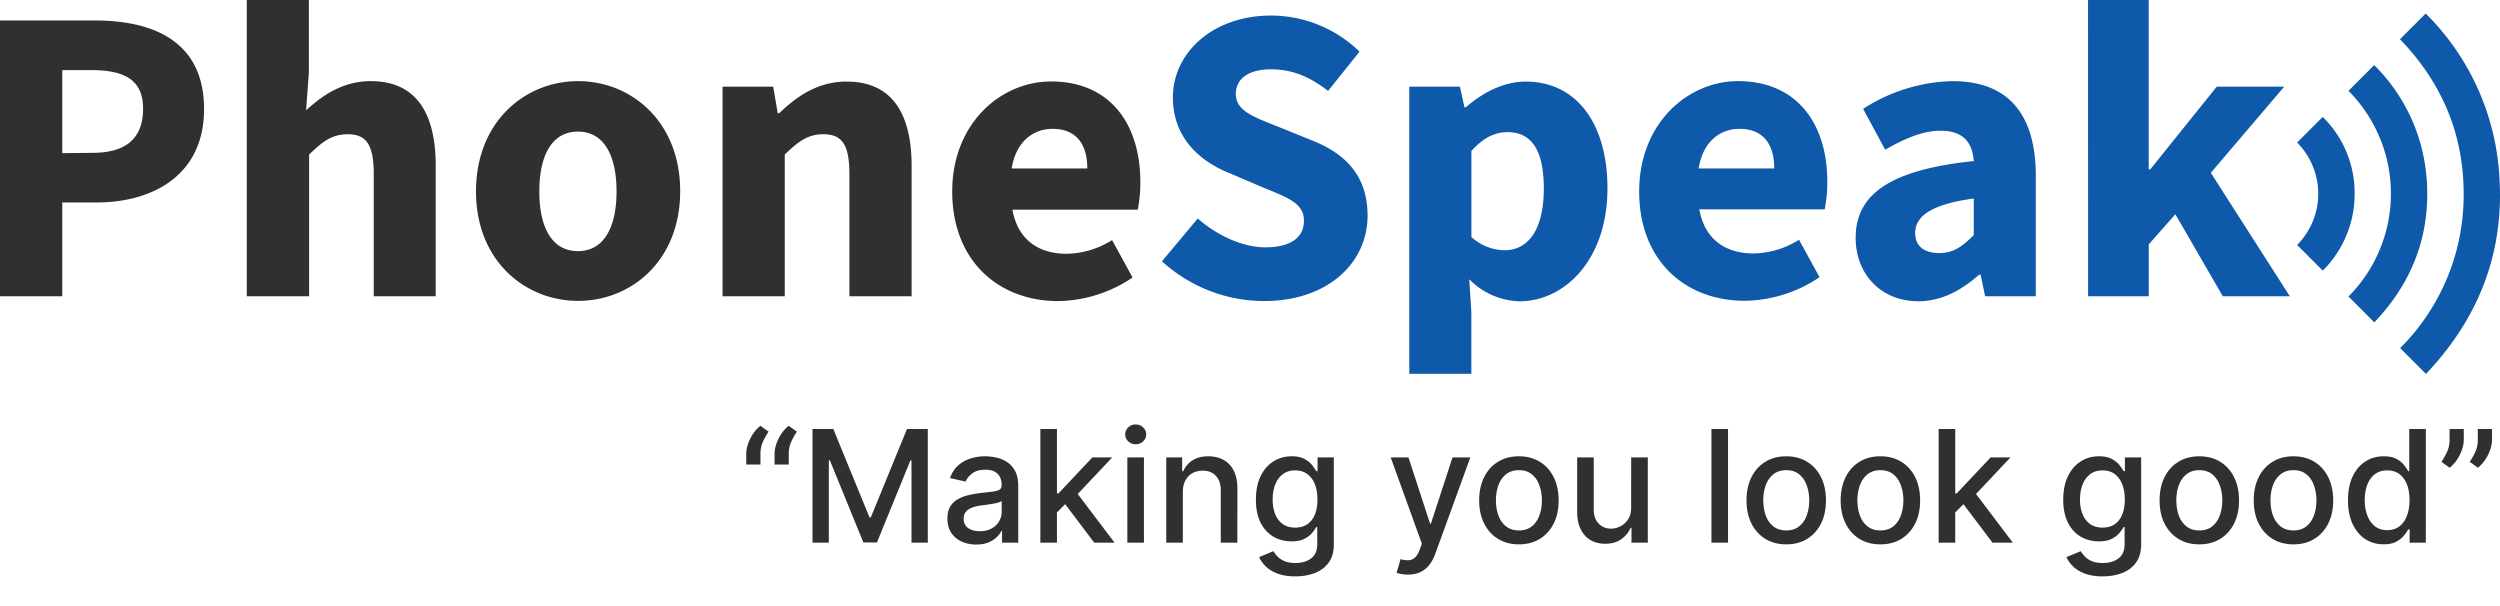<svg xmlns="http://www.w3.org/2000/svg" width="516" height="125" fill="none" viewBox="0 0 516 125"><g clip-path="url(#clip0_886_361)"><path fill="#303030" d="M0 4.224h19.524c12.511 0 22.597 4.553 22.597 18.317 0 13.365-10.245 19.25-22.244 19.25h-7.024v19.354H0V4.224Zm19.114 27.322c7.07 0 10.417-3.154 10.417-9.108 0-5.954-3.814-7.969-10.758-7.969h-5.92v17.145l6.261-.068ZM50.934 0h12.818v14.925l-.569 7.843c3.233-2.96 7.457-6.022 13.354-6.022 9.403 0 13.399 6.671 13.399 17.486v26.913H77.14V35.883c0-6.227-1.674-8.174-5.373-8.174-3.222 0-5.191 1.492-7.97 4.2v29.236H50.935V0ZM98.246 39.514c0-14.423 10.132-22.768 21.072-22.768s21.072 8.31 21.072 22.7c0 14.39-10.12 22.655-21.072 22.655-10.951 0-21.072-8.277-21.072-22.587Zm29.007 0c0-7.49-2.63-12.351-7.969-12.351s-7.969 4.86-7.969 12.351c0 7.491 2.641 12.318 7.969 12.318s7.969-4.872 7.969-12.318ZM149.133 17.885h10.462l.922 5.475h.319c3.643-3.494 7.969-6.523 13.9-6.523 9.415 0 13.422 6.637 13.422 17.452v26.856h-12.842V35.883c0-6.227-1.673-8.174-5.373-8.174-3.222 0-5.191 1.492-7.969 4.201v29.235h-12.841v-43.26ZM196.537 39.514c0-14.036 10.018-22.7 20.401-22.7 12.329 0 18.431 8.96 18.431 20.765a28.767 28.767 0 0 1-.535 5.692h-25.877c1.139 6.273 5.442 9.108 11.214 9.108a18.064 18.064 0 0 0 9.357-2.824l4.235 7.719a28.07 28.07 0 0 1-15.345 4.872c-12.364-.011-21.881-8.344-21.881-22.632Zm27.88-4.747c0-4.758-2.072-8.174-7.183-8.174-4.053 0-7.548 2.71-8.425 8.174h15.608Z"/><path fill="#0E59A9" d="m239.83 53.927 7.377-8.823c4.041 3.518 9.29 5.943 13.957 5.943 5.362 0 7.969-2.118 7.969-5.487 0-3.575-3.233-4.725-8.197-6.763l-7.388-3.153c-5.886-2.39-11.464-7.229-11.464-15.494 0-9.415 8.413-16.94 20.241-16.94a26.308 26.308 0 0 1 18.283 7.446l-6.489 8.105c-3.745-2.88-7.297-4.451-11.794-4.451-4.497 0-7.251 1.844-7.251 5.089 0 3.495 3.722 4.758 8.674 6.728L271 29.064c6.933 2.8 11.27 7.422 11.27 15.46 0 9.437-7.866 17.611-21.413 17.611a31.318 31.318 0 0 1-21.027-8.208ZM290.877 17.885h10.451l.933 4.257h.308c3.415-3.028 7.809-5.305 12.329-5.305 10.473 0 16.882 8.664 16.882 22.006 0 14.8-8.834 23.349-18.214 23.349a15.14 15.14 0 0 1-10.314-4.554l.432 6.83v12.683h-12.807V17.885Zm27.766 21.038c0-7.764-2.402-11.646-7.514-11.646-2.641 0-4.906 1.138-7.433 3.87v17.771a10.324 10.324 0 0 0 6.898 2.732c4.474 0 8.049-3.768 8.049-12.727ZM338.326 39.514c0-14.07 10.03-22.768 20.401-22.768 12.317 0 18.431 8.96 18.431 20.765a29.706 29.706 0 0 1-.535 5.692h-25.888c1.138 6.273 5.453 9.107 11.225 9.107a18.103 18.103 0 0 0 9.358-2.823l4.235 7.718a28.109 28.109 0 0 1-15.346 4.873c-12.341.057-21.881-8.276-21.881-22.564Zm27.88-4.747c0-4.758-2.072-8.174-7.195-8.174-4.053 0-7.547 2.71-8.413 8.174h15.608ZM383.01 49.1c0-9.107 7.252-14.06 24.373-15.858-.262-3.791-2.151-6.261-6.83-6.261-3.632 0-7.252 1.536-11.453 3.916l-4.553-8.425A35.403 35.403 0 0 1 403 16.746c11.054 0 17.191 6.318 17.191 19.58v24.818h-10.463l-.922-4.44h-.318c-3.643 3.2-7.73 5.476-12.591 5.476-7.878-.045-12.887-5.794-12.887-13.08Zm24.373-.58v-7.548c-9.107 1.23-12.09 3.836-12.09 7.103 0 2.79 1.913 4.156 4.964 4.156s4.849-1.446 7.126-3.712ZM430.971 0h12.522v34.96h.319l13.729-17.075h13.923l-15.152 17.782 16.302 25.477h-13.832l-9.79-16.928-5.487 6.227v10.702h-12.523L430.971 0Z"/><mask id="mask0_886_361" width="84" height="118" x="465" y="-20" maskUnits="userSpaceOnUse" style="mask-type:luminance"><path fill="#fff" d="M548.935-19.683H465.83V97.563h83.105V-19.683Z"/></mask><g mask="url(#mask0_886_361)"><path fill="#0E59A9" d="M485.991 39.378a21.934 21.934 0 0 0-6.58-15.244l-5.282 5.283a15.003 15.003 0 0 1 0 21.14l5.294 5.305a22.365 22.365 0 0 0 6.568-16.484Zm14.993.968a40.436 40.436 0 0 0-.205-4.36 36.736 36.736 0 0 0-10.746-22.541l-5.305 5.305a30.101 30.101 0 0 1 0 42.451l5.327 5.34c7.15-7.503 10.85-16.223 10.929-26.195Zm15.016.387c0-1.993-.068-4.008-.262-6.068a51.593 51.593 0 0 0-15.073-31.876c-1.798 1.799-3.54 3.552-5.305 5.305 8.573 8.903 13.138 19.479 13.138 31.876a44.55 44.55 0 0 1-13.103 31.876l5.327 5.327c9.916-10.439 15.153-22.563 15.278-36.44Z"/></g><path fill="#303030" d="M154.026 95.875v-2.199c0-.649.123-1.332.367-2.05a8.926 8.926 0 0 1 1.019-2.061 7.203 7.203 0 0 1 1.535-1.684l1.695 1.214a13.24 13.24 0 0 0-1.191 2.13 5.884 5.884 0 0 0-.493 2.417v2.233h-2.932Zm5.841 0v-2.199c0-.649.122-1.332.367-2.05a8.926 8.926 0 0 1 1.019-2.061 7.22 7.22 0 0 1 1.534-1.684l1.695 1.214c-.465.68-.862 1.39-1.191 2.13a5.9 5.9 0 0 0-.492 2.417v2.233h-2.932Zm7.834-7.33h4.294l7.467 18.233h.275l7.467-18.233h4.295V112h-3.367V95.028h-.218l-6.917 16.938h-2.795l-6.917-16.95h-.217V112h-3.367V88.546Zm33.787 23.844c-1.115 0-2.122-.206-3.023-.618a5.096 5.096 0 0 1-2.142-1.821c-.519-.794-.779-1.767-.779-2.92 0-.993.191-1.81.573-2.451a4.22 4.22 0 0 1 1.546-1.523 8.08 8.08 0 0 1 2.176-.848 21.573 21.573 0 0 1 2.451-.435l2.565-.298c.657-.084 1.134-.217 1.432-.401.297-.183.446-.481.446-.893v-.08c0-1-.282-1.775-.847-2.325-.558-.55-1.39-.825-2.497-.825-1.153 0-2.061.256-2.726.768-.656.504-1.11 1.065-1.362 1.683l-3.218-.733c.381-1.069.939-1.931 1.672-2.588a6.775 6.775 0 0 1 2.553-1.443 9.972 9.972 0 0 1 3.035-.458c.703 0 1.447.084 2.234.252.794.16 1.534.458 2.221.893.695.435 1.264 1.058 1.707 1.867.443.802.664 1.844.664 3.127V112h-3.344v-2.405h-.138c-.221.443-.553.878-.996 1.306-.443.427-1.012.782-1.706 1.065-.695.282-1.527.423-2.497.423Zm.744-2.748c.947 0 1.757-.187 2.428-.561.68-.374 1.195-.863 1.546-1.466a3.804 3.804 0 0 0 .539-1.959v-2.267c-.122.122-.359.236-.71.343-.344.1-.737.187-1.18.264-.443.068-.874.133-1.294.194l-1.054.138a8.469 8.469 0 0 0-1.821.424c-.542.198-.977.484-1.305.859-.321.366-.481.855-.481 1.465 0 .848.313 1.489.939 1.924.626.428 1.424.642 2.393.642Zm15.647-3.608-.023-4.18h.596l7.009-7.444h4.1l-7.994 8.475h-.538l-3.15 3.149ZM214.73 112V88.546h3.424V112h-3.424Zm11.109 0-6.299-8.36 2.359-2.394L230.042 112h-4.203Zm6.843 0V94.41h3.424V112h-3.424Zm1.729-20.305a2.177 2.177 0 0 1-1.535-.596c-.42-.404-.63-.885-.63-1.443 0-.565.21-1.046.63-1.443a2.155 2.155 0 0 1 1.535-.607c.595 0 1.103.203 1.523.607.428.397.641.878.641 1.443 0 .558-.213 1.039-.641 1.443-.42.397-.928.596-1.523.596Zm9.726 9.86V112h-3.424V94.41h3.286v2.862h.218a5.029 5.029 0 0 1 1.901-2.245c.871-.564 1.966-.847 3.287-.847 1.199 0 2.248.252 3.149.756.901.496 1.6 1.237 2.096 2.222.496.985.745 2.202.745 3.653V112h-3.425v-10.777c0-1.275-.332-2.271-.996-2.989-.664-.725-1.577-1.088-2.737-1.088-.794 0-1.5.172-2.119.516-.611.343-1.095.847-1.454 1.511-.352.657-.527 1.451-.527 2.382Zm23.225 17.408c-1.397 0-2.599-.183-3.607-.55-1-.366-1.817-.851-2.451-1.454-.634-.603-1.107-1.264-1.42-1.981l2.943-1.214c.206.336.481.691.825 1.065.351.381.824.706 1.42.973.603.267 1.378.401 2.325.401 1.298 0 2.37-.317 3.218-.951.847-.626 1.271-1.626 1.271-3v-3.459h-.218a7.756 7.756 0 0 1-.893 1.249c-.382.458-.908.855-1.58 1.191-.672.336-1.546.504-2.623.504-1.389 0-2.642-.325-3.756-.974-1.107-.656-1.985-1.622-2.634-2.897-.642-1.283-.962-2.86-.962-4.73 0-1.871.317-3.474.95-4.81.642-1.336 1.52-2.36 2.634-3.07 1.115-.717 2.379-1.076 3.791-1.076 1.092 0 1.974.183 2.646.55.671.359 1.194.778 1.569 1.26.381.48.675.904.881 1.27h.252v-2.85h3.356v17.979c0 1.512-.351 2.753-1.054 3.722-.702.97-1.653 1.688-2.851 2.153-1.191.466-2.535.699-4.032.699Zm-.034-10.067c.985 0 1.817-.229 2.497-.687.687-.465 1.206-1.13 1.557-1.992.359-.871.538-1.913.538-3.127 0-1.183-.175-2.226-.526-3.127-.352-.9-.867-1.603-1.546-2.107-.68-.511-1.52-.767-2.52-.767-1.031 0-1.89.267-2.577.802-.687.526-1.206 1.244-1.557 2.153-.344.908-.516 1.924-.516 3.046 0 1.153.176 2.165.527 3.035.351.87.871 1.55 1.558 2.038.694.489 1.55.733 2.565.733Zm23.263 9.701a7.13 7.13 0 0 1-1.397-.126c-.42-.077-.733-.161-.94-.252l.825-2.806c.626.168 1.183.24 1.672.217.489-.022.92-.206 1.294-.549.382-.344.718-.905 1.008-1.684l.424-1.168-6.437-17.82h3.665l4.455 13.651h.183l4.455-13.65h3.677l-7.25 19.938c-.336.916-.763 1.691-1.282 2.325a4.993 4.993 0 0 1-1.856 1.443c-.717.32-1.55.481-2.496.481Zm22.913-6.242c-1.649 0-3.088-.378-4.317-1.134-1.23-.756-2.184-1.813-2.864-3.172-.679-1.359-1.019-2.947-1.019-4.764 0-1.825.34-3.42 1.019-4.787.68-1.367 1.634-2.428 2.864-3.184 1.229-.756 2.668-1.134 4.317-1.134s3.088.378 4.318 1.134c1.229.756 2.183 1.817 2.863 3.184.679 1.366 1.019 2.962 1.019 4.787 0 1.817-.34 3.405-1.019 4.764-.68 1.359-1.634 2.416-2.863 3.172-1.23.756-2.669 1.134-4.318 1.134Zm.012-2.875c1.068 0 1.954-.282 2.657-.847.702-.565 1.221-1.317 1.557-2.256.344-.939.515-1.974.515-3.104 0-1.122-.171-2.153-.515-3.092-.336-.947-.855-1.706-1.557-2.279-.703-.573-1.589-.859-2.657-.859-1.077 0-1.97.286-2.68.86-.703.572-1.226 1.331-1.569 2.278-.336.939-.504 1.97-.504 3.092 0 1.13.168 2.165.504 3.104.343.939.866 1.691 1.569 2.256.71.565 1.603.847 2.68.847Zm23.154-4.775V94.409h3.435V112h-3.367v-3.046h-.183c-.405.939-1.054 1.721-1.947 2.347-.886.619-1.989.928-3.31.928-1.13 0-2.13-.248-3-.744-.863-.504-1.542-1.249-2.039-2.234-.488-.984-.733-2.202-.733-3.653V94.409h3.425v10.777c0 1.198.332 2.153.996 2.863.664.71 1.527 1.065 2.588 1.065.642 0 1.279-.16 1.913-.481.641-.321 1.172-.805 1.592-1.454.427-.649.637-1.474.63-2.474Zm19.995-16.16V112h-3.424V88.546h3.424Zm12.017 23.81c-1.649 0-3.088-.378-4.318-1.134-1.229-.756-2.183-1.813-2.863-3.172-.679-1.359-1.019-2.947-1.019-4.764 0-1.825.34-3.42 1.019-4.787.68-1.367 1.634-2.428 2.863-3.184 1.23-.756 2.669-1.134 4.318-1.134 1.649 0 3.088.378 4.317 1.134 1.23.756 2.184 1.817 2.864 3.184.679 1.366 1.019 2.962 1.019 4.787 0 1.817-.34 3.405-1.019 4.764-.68 1.359-1.634 2.416-2.864 3.172-1.229.756-2.668 1.134-4.317 1.134Zm.011-2.875c1.069 0 1.955-.282 2.657-.847.703-.565 1.222-1.317 1.558-2.256.343-.939.515-1.974.515-3.104 0-1.122-.172-2.153-.515-3.092-.336-.947-.855-1.706-1.558-2.279-.702-.573-1.588-.859-2.657-.859-1.076 0-1.97.286-2.68.86-.702.572-1.225 1.331-1.569 2.278-.335.939-.503 1.97-.503 3.092 0 1.13.168 2.165.503 3.104.344.939.867 1.691 1.569 2.256.71.565 1.604.847 2.68.847Zm19.421 2.875c-1.649 0-3.089-.378-4.318-1.134-1.229-.756-2.183-1.813-2.863-3.172-.679-1.359-1.019-2.947-1.019-4.764 0-1.825.34-3.42 1.019-4.787.68-1.367 1.634-2.428 2.863-3.184 1.229-.756 2.669-1.134 4.318-1.134 1.649 0 3.088.378 4.317 1.134 1.23.756 2.184 1.817 2.863 3.184.68 1.366 1.02 2.962 1.02 4.787 0 1.817-.34 3.405-1.02 4.764-.679 1.359-1.633 2.416-2.863 3.172-1.229.756-2.668 1.134-4.317 1.134Zm.011-2.875c1.069 0 1.955-.282 2.657-.847.703-.565 1.222-1.317 1.558-2.256.343-.939.515-1.974.515-3.104 0-1.122-.172-2.153-.515-3.092-.336-.947-.855-1.706-1.558-2.279-.702-.573-1.588-.859-2.657-.859-1.076 0-1.97.286-2.68.86-.702.572-1.225 1.331-1.569 2.278-.336.939-.504 1.97-.504 3.092 0 1.13.168 2.165.504 3.104.344.939.867 1.691 1.569 2.256.71.565 1.604.847 2.68.847Zm15.16-3.447-.023-4.18h.596l7.009-7.444h4.1l-7.994 8.475h-.538l-3.15 3.149ZM400.136 112V88.546h3.424V112h-3.424Zm11.109 0-6.299-8.36 2.359-2.394L415.448 112h-4.203Zm22.753 6.963c-1.397 0-2.6-.183-3.608-.55-1-.366-1.817-.851-2.45-1.454-.634-.603-1.108-1.264-1.421-1.981l2.944-1.214c.206.336.481.691.824 1.065.351.381.825.706 1.42.973.604.267 1.378.401 2.325.401 1.298 0 2.371-.317 3.218-.951.848-.626 1.272-1.626 1.272-3v-3.459h-.218a7.82 7.82 0 0 1-.893 1.249c-.382.458-.909.855-1.581 1.191-.672.336-1.546.504-2.622.504-1.39 0-2.642-.325-3.757-.974-1.107-.656-1.985-1.622-2.634-2.897-.641-1.283-.962-2.86-.962-4.73 0-1.871.317-3.474.951-4.81.641-1.336 1.519-2.36 2.634-3.07 1.114-.717 2.378-1.076 3.791-1.076 1.091 0 1.973.183 2.645.55.672.359 1.195.778 1.569 1.26.382.48.676.904.882 1.27h.252v-2.85h3.355v17.979c0 1.512-.351 2.753-1.053 3.722-.703.97-1.653 1.688-2.852 2.153-1.191.466-2.535.699-4.031.699Zm-.035-10.067c.985 0 1.818-.229 2.497-.687.687-.465 1.206-1.13 1.558-1.992.358-.871.538-1.913.538-3.127 0-1.183-.176-2.226-.527-3.127-.351-.9-.866-1.603-1.546-2.107-.679-.511-1.519-.767-2.52-.767-1.03 0-1.889.267-2.576.802-.687.526-1.207 1.244-1.558 2.153-.343.908-.515 1.924-.515 3.046 0 1.153.175 2.165.527 3.035.351.87.87 1.55 1.557 2.038.695.489 1.55.733 2.565.733Zm19.974 3.459c-1.65 0-3.089-.378-4.318-1.134-1.229-.756-2.184-1.813-2.863-3.172-.68-1.359-1.019-2.947-1.019-4.764 0-1.825.339-3.42 1.019-4.787.679-1.367 1.634-2.428 2.863-3.184 1.229-.756 2.668-1.134 4.318-1.134 1.649 0 3.088.378 4.317 1.134 1.229.756 2.184 1.817 2.863 3.184.68 1.366 1.019 2.962 1.019 4.787 0 1.817-.339 3.405-1.019 4.764-.679 1.359-1.634 2.416-2.863 3.172-1.229.756-2.668 1.134-4.317 1.134Zm.011-2.875c1.069 0 1.954-.282 2.657-.847.702-.565 1.222-1.317 1.557-2.256.344-.939.516-1.974.516-3.104 0-1.122-.172-2.153-.516-3.092-.335-.947-.855-1.706-1.557-2.279-.703-.573-1.588-.859-2.657-.859-1.077 0-1.97.286-2.68.86-.702.572-1.225 1.331-1.569 2.278-.336.939-.504 1.97-.504 3.092 0 1.13.168 2.165.504 3.104.344.939.867 1.691 1.569 2.256.71.565 1.603.847 2.68.847Zm19.42 2.875c-1.649 0-3.088-.378-4.317-1.134-1.229-.756-2.184-1.813-2.863-3.172-.68-1.359-1.02-2.947-1.02-4.764 0-1.825.34-3.42 1.02-4.787.679-1.367 1.634-2.428 2.863-3.184 1.229-.756 2.668-1.134 4.317-1.134 1.65 0 3.089.378 4.318 1.134 1.229.756 2.184 1.817 2.863 3.184.68 1.366 1.019 2.962 1.019 4.787 0 1.817-.339 3.405-1.019 4.764-.679 1.359-1.634 2.416-2.863 3.172-1.229.756-2.668 1.134-4.318 1.134Zm.012-2.875c1.069 0 1.954-.282 2.657-.847.702-.565 1.221-1.317 1.557-2.256.344-.939.516-1.974.516-3.104 0-1.122-.172-2.153-.516-3.092-.336-.947-.855-1.706-1.557-2.279-.703-.573-1.588-.859-2.657-.859-1.077 0-1.97.286-2.68.86-.702.572-1.225 1.331-1.569 2.278-.336.939-.504 1.97-.504 3.092 0 1.13.168 2.165.504 3.104.344.939.867 1.691 1.569 2.256.71.565 1.603.847 2.68.847Zm18.596 2.864c-1.42 0-2.688-.363-3.803-1.088-1.107-.733-1.977-1.776-2.611-3.127-.626-1.359-.939-2.989-.939-4.89 0-1.901.317-3.527.951-4.879.641-1.351 1.519-2.386 2.634-3.103 1.115-.718 2.378-1.077 3.791-1.077 1.091 0 1.969.183 2.634.55.672.359 1.191.778 1.557 1.26.374.48.664.904.871 1.27h.206v-8.715h3.424V112h-3.344v-2.737h-.286a9.1 9.1 0 0 1-.894 1.283c-.381.481-.908.9-1.58 1.259-.672.359-1.542.539-2.611.539Zm.756-2.921c.984 0 1.817-.259 2.496-.779.687-.526 1.207-1.256 1.558-2.187.359-.931.538-2.016.538-3.252 0-1.222-.176-2.291-.527-3.207-.351-.916-.866-1.63-1.546-2.142-.679-.511-1.519-.767-2.519-.767-1.031 0-1.89.267-2.577.802-.687.534-1.207 1.263-1.558 2.187-.343.924-.515 1.966-.515 3.127 0 1.175.175 2.233.527 3.172.351.939.87 1.683 1.557 2.233.695.542 1.55.813 2.566.813Zm15.79-20.877v2.198c0 .65-.123 1.333-.367 2.05a8.678 8.678 0 0 1-1.008 2.05 7.41 7.41 0 0 1-1.534 1.695l-1.695-1.214c.45-.656.84-1.355 1.168-2.096.336-.74.504-1.557.504-2.45v-2.233h2.932Zm5.829 0v2.198c0 .65-.122 1.333-.367 2.05a8.636 8.636 0 0 1-1.007 2.05 7.438 7.438 0 0 1-1.535 1.695l-1.695-1.214c.45-.656.84-1.355 1.168-2.096.336-.74.504-1.557.504-2.45v-2.233h2.932Z"/></g><defs><clipPath id="clip0_886_361"><path fill="#fff" d="M0 0h516v124.714H0z"/></clipPath></defs></svg>